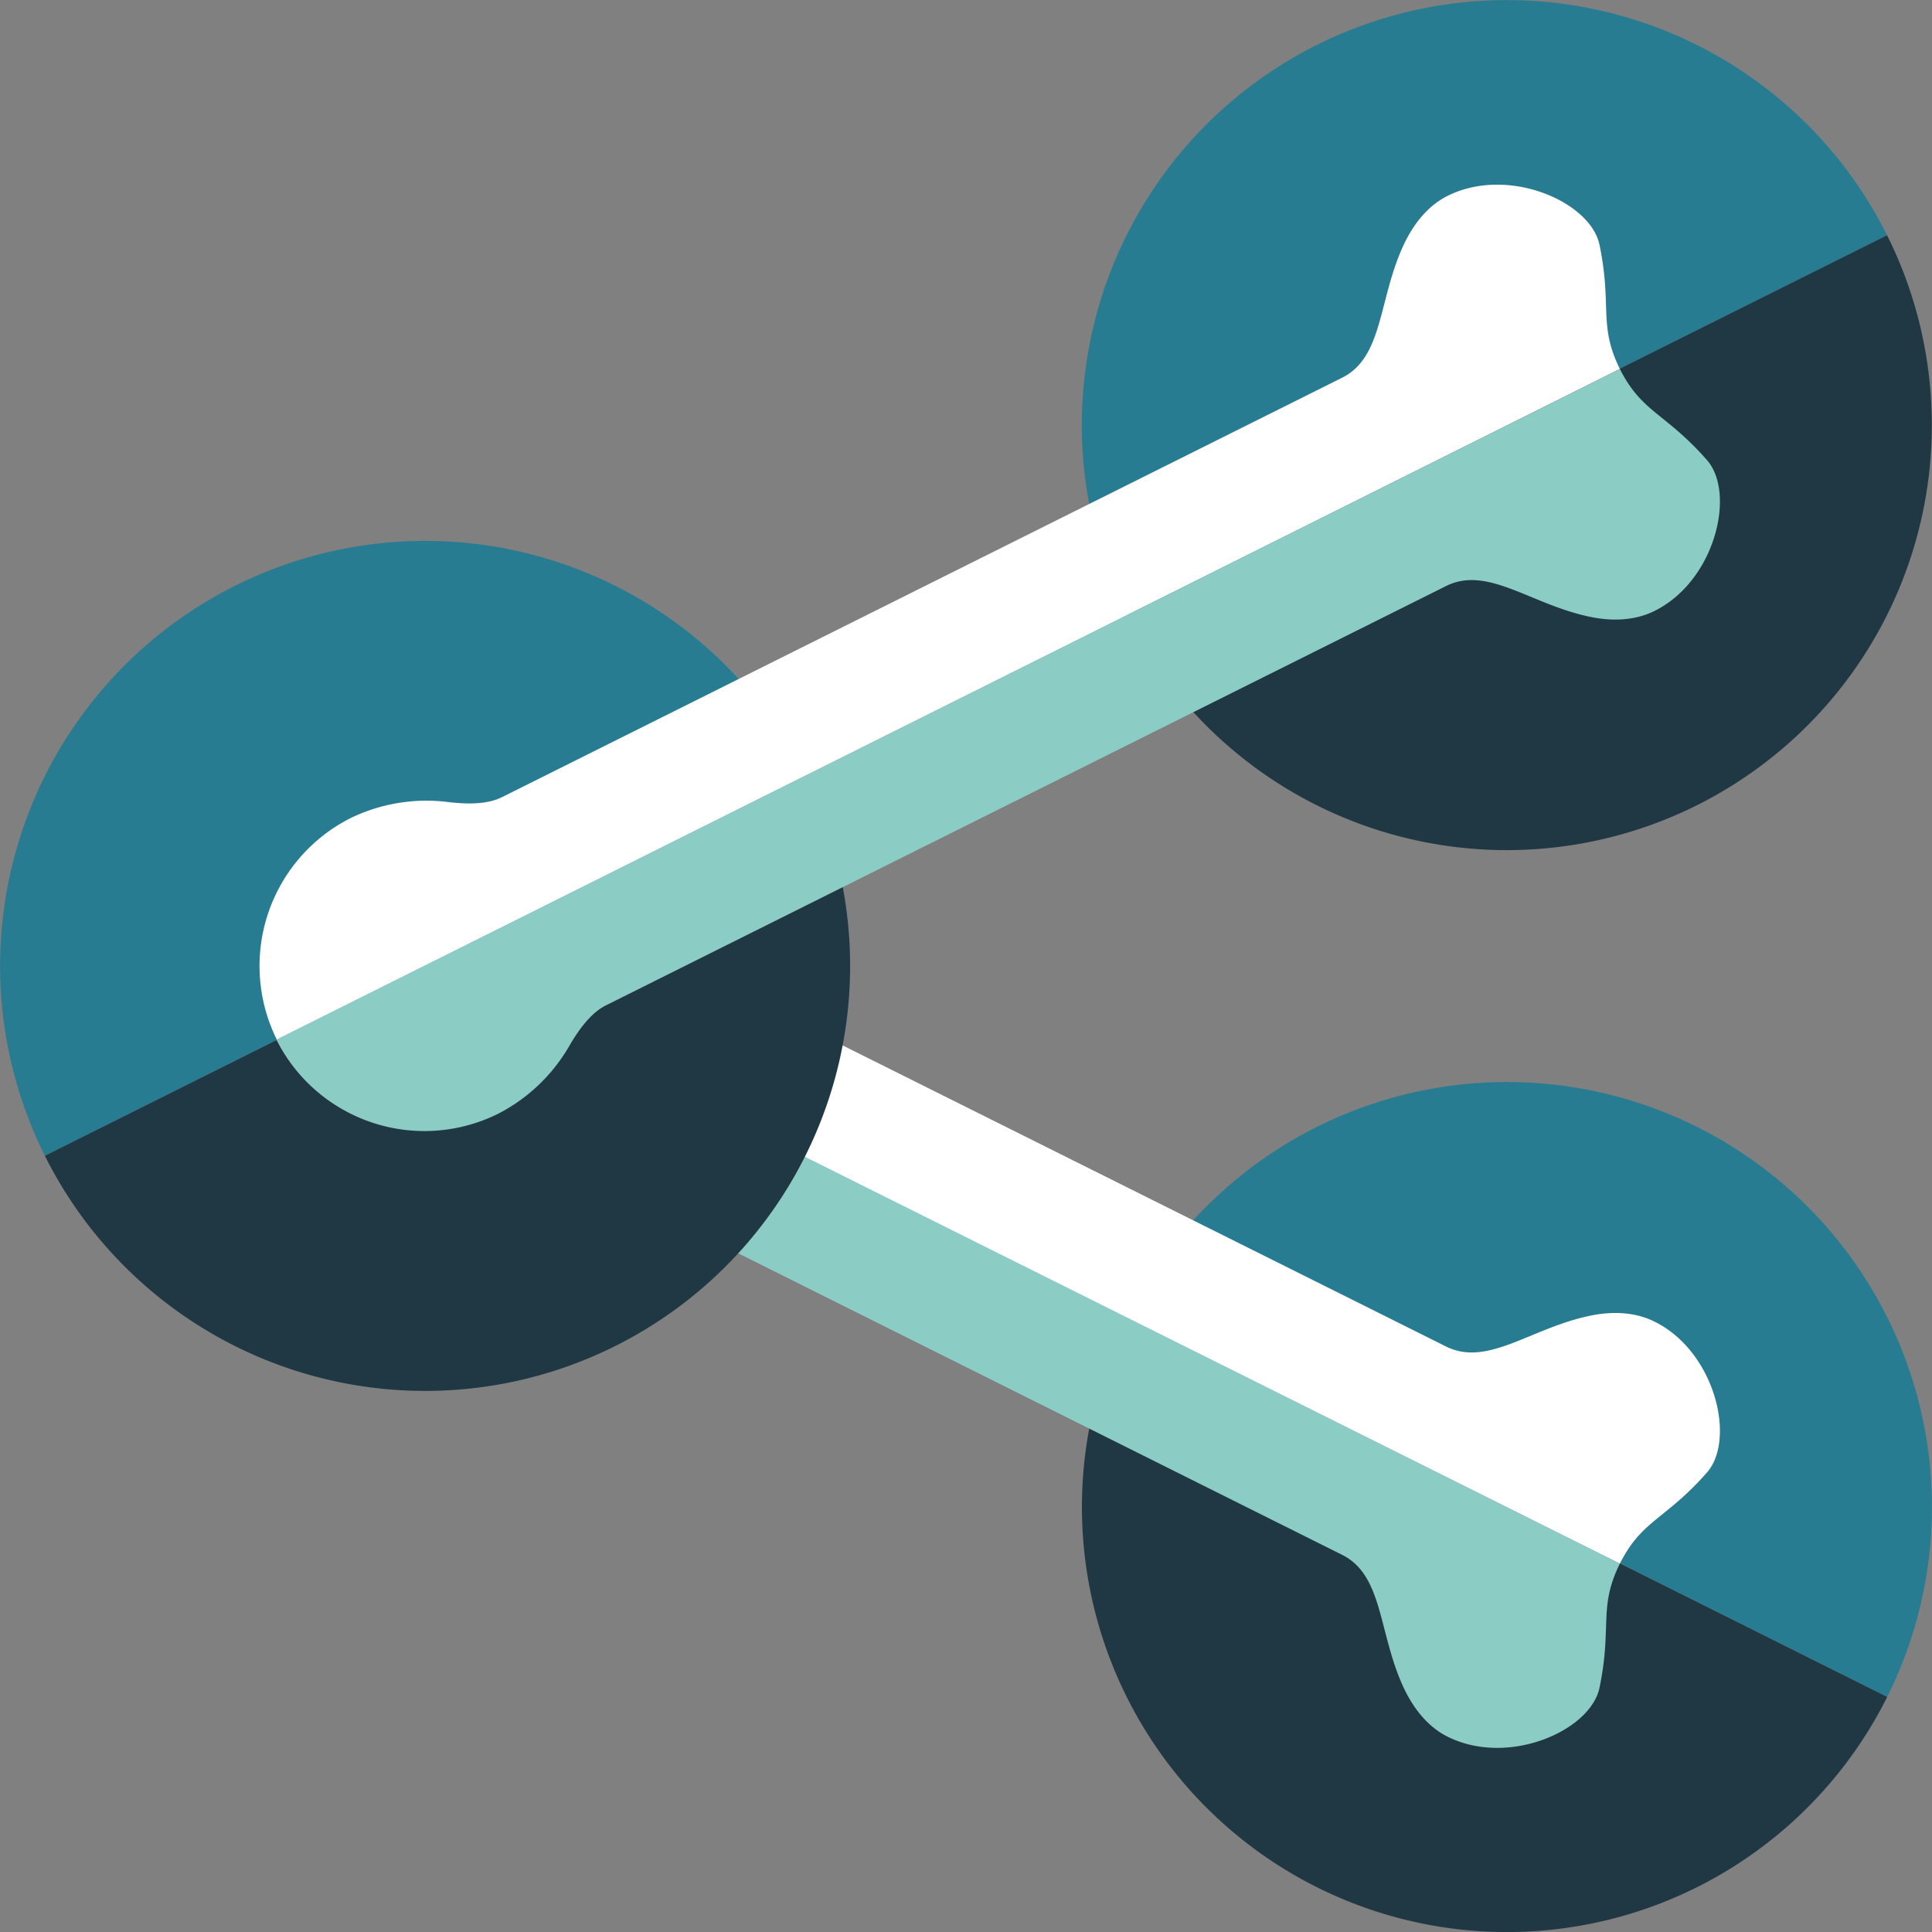 <svg id="Ebene_1_Kopie_Kopie" data-name="Ebene 1 Kopie Kopie" xmlns="http://www.w3.org/2000/svg" viewBox="0 0 350.03 350.05"><rect x="0" y="0" width="350.03" height="350.05" fill="#808080" stroke="none"/><defs><style>.cls-1{fill:#287c92;}.cls-2{fill:#203843;}.cls-3{fill:#8bccc4;}.cls-4{fill:#fff;}</style></defs><title>Icon</title><path class="cls-1" d="M341.91,307.42a77,77,0,0,0-137.78-68.8Z" transform="translate(0 0.02)"/><path class="cls-2" d="M341.91,307.42a77,77,0,1,1-137.78-68.8Z" transform="translate(0 0.02)"/><path class="cls-3" d="M293.48,283.26c-3.94,8-1.37,11.26-3.69,22.5-1.63,7.83-16.62,14.38-27.61,8.82-3.29-1.67-6-4.76-8-9.11-4.46-9.79-3.59-20.07-11-23.78L91,205.71c-2-1-4.82-1.48-9.57-.94a31.53,31.53,0,0,1-17.81-2.83,30,30,0,0,1-13.46-40.2Z" transform="translate(0 0.02)"/><path class="cls-4" d="M293.48,283.26c4-7.93,8.19-7.89,15.77-16.49,5.28-6,1.51-21.93-9.54-27.37-3.31-1.63-7.44-2-12.1-.94-10.5,2.32-18.2,9.19-25.63,5.47L109.81,168c-2-1-4.08-3-6.51-7.09a31.53,31.53,0,0,0-13-12.54,30,30,0,0,0-40.22,13.4Z" transform="translate(0 0.02)"/><path class="cls-1" d="M204.11,111.4A77,77,0,1,1,341.89,42.6Z" transform="translate(0 0.02)"/><path class="cls-2" d="M204.11,111.4A77,77,0,0,0,341.89,42.6Z" transform="translate(0 0.02)"/><path class="cls-1" d="M8.13,209.38a77,77,0,1,1,137.78-68.8Z" transform="translate(0 0.02)"/><path class="cls-2" d="M8.13,209.38a77,77,0,0,0,137.78-68.8Z" transform="translate(0 0.02)"/><path class="cls-4" d="M293.48,66.83c-3.94-8-1.37-11.26-3.69-22.5-1.63-7.83-16.62-14.38-27.61-8.82-3.29,1.67-6,4.76-8,9.11-4.46,9.79-3.59,20.07-11,23.78L91,144.38c-2,1-4.82,1.48-9.57.94a31.53,31.53,0,0,0-17.81,2.83,30,30,0,0,0-13.46,40.2Z" transform="translate(0 0.02)"/><path class="cls-3" d="M293.48,66.83c4,7.93,8.19,7.89,15.77,16.49,5.28,6,1.51,21.93-9.54,27.37-3.31,1.63-7.44,2-12.1.94-10.5-2.32-18.2-9.19-25.63-5.47L109.81,182.11c-2,1-4.08,3-6.51,7.09a31.53,31.53,0,0,1-13,12.54,30,30,0,0,1-40.22-13.4Z" transform="translate(0 0.02)"/></svg>